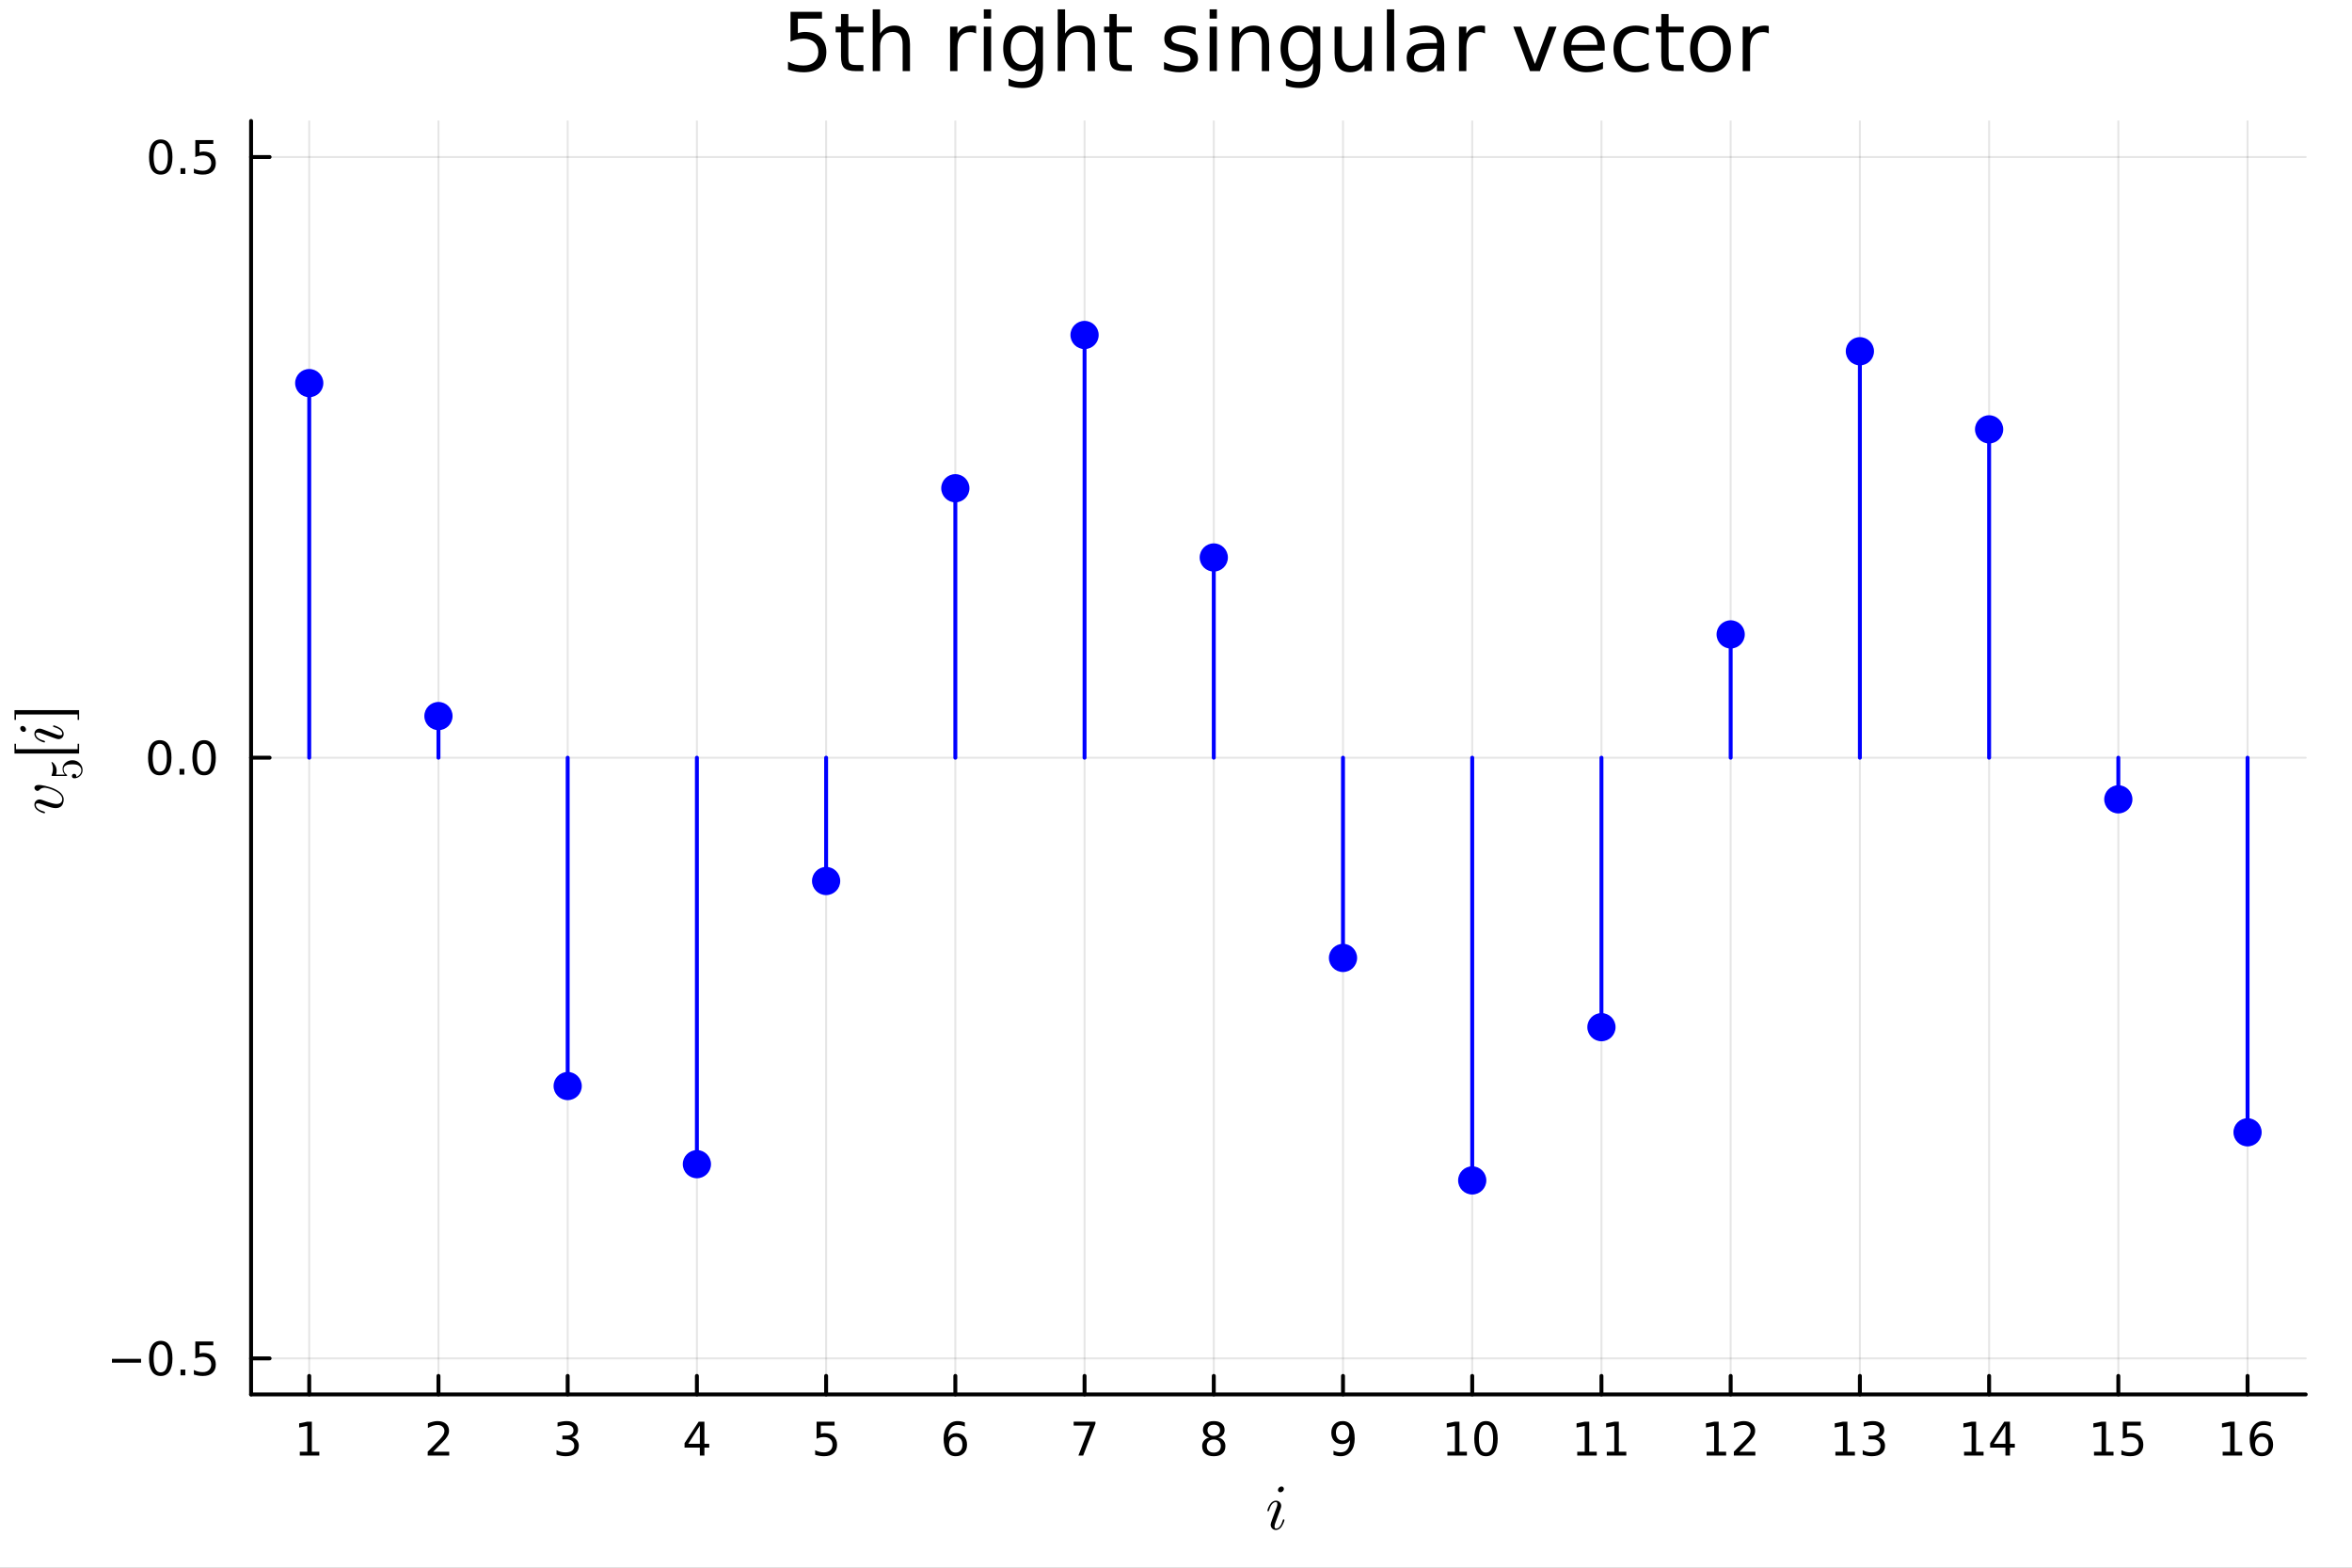 <?xml version="1.0" encoding="utf-8"?>
<svg xmlns="http://www.w3.org/2000/svg" xmlns:xlink="http://www.w3.org/1999/xlink" width="600" height="400" viewBox="0 0 2400 1600">
<rect x="0" y="0" width="2400" height="1600" fill="#808080" stroke="none"/>
<defs>
  <clipPath id="clip620">
    <rect x="0" y="0" width="2400" height="1600"/>
  </clipPath>
</defs>
<path clip-path="url(#clip620)" d="M0 1600 L2400 1600 L2400 0 L0 0  Z" fill="#ffffff" fill-rule="evenodd" fill-opacity="1"/>
<defs>
  <clipPath id="clip621">
    <rect x="480" y="0" width="1681" height="1600"/>
  </clipPath>
</defs>
<path clip-path="url(#clip620)" d="M256.209 1423.18 L2352.76 1423.18 L2352.76 123.472 L256.209 123.472  Z" fill="#ffffff" fill-rule="evenodd" fill-opacity="1"/>
<defs>
  <clipPath id="clip622">
    <rect x="256" y="123" width="2098" height="1301"/>
  </clipPath>
</defs>
<polyline clip-path="url(#clip622)" style="stroke:#000000; stroke-linecap:round; stroke-linejoin:round; stroke-width:2; stroke-opacity:0.1; fill:none" points="315.545,1423.18 315.545,123.472 "/>
<polyline clip-path="url(#clip622)" style="stroke:#000000; stroke-linecap:round; stroke-linejoin:round; stroke-width:2; stroke-opacity:0.1; fill:none" points="447.403,1423.18 447.403,123.472 "/>
<polyline clip-path="url(#clip622)" style="stroke:#000000; stroke-linecap:round; stroke-linejoin:round; stroke-width:2; stroke-opacity:0.1; fill:none" points="579.262,1423.18 579.262,123.472 "/>
<polyline clip-path="url(#clip622)" style="stroke:#000000; stroke-linecap:round; stroke-linejoin:round; stroke-width:2; stroke-opacity:0.1; fill:none" points="711.12,1423.18 711.12,123.472 "/>
<polyline clip-path="url(#clip622)" style="stroke:#000000; stroke-linecap:round; stroke-linejoin:round; stroke-width:2; stroke-opacity:0.1; fill:none" points="842.978,1423.18 842.978,123.472 "/>
<polyline clip-path="url(#clip622)" style="stroke:#000000; stroke-linecap:round; stroke-linejoin:round; stroke-width:2; stroke-opacity:0.1; fill:none" points="974.836,1423.18 974.836,123.472 "/>
<polyline clip-path="url(#clip622)" style="stroke:#000000; stroke-linecap:round; stroke-linejoin:round; stroke-width:2; stroke-opacity:0.1; fill:none" points="1106.69,1423.18 1106.69,123.472 "/>
<polyline clip-path="url(#clip622)" style="stroke:#000000; stroke-linecap:round; stroke-linejoin:round; stroke-width:2; stroke-opacity:0.1; fill:none" points="1238.55,1423.18 1238.55,123.472 "/>
<polyline clip-path="url(#clip622)" style="stroke:#000000; stroke-linecap:round; stroke-linejoin:round; stroke-width:2; stroke-opacity:0.1; fill:none" points="1370.41,1423.18 1370.41,123.472 "/>
<polyline clip-path="url(#clip622)" style="stroke:#000000; stroke-linecap:round; stroke-linejoin:round; stroke-width:2; stroke-opacity:0.1; fill:none" points="1502.27,1423.18 1502.27,123.472 "/>
<polyline clip-path="url(#clip622)" style="stroke:#000000; stroke-linecap:round; stroke-linejoin:round; stroke-width:2; stroke-opacity:0.1; fill:none" points="1634.13,1423.18 1634.13,123.472 "/>
<polyline clip-path="url(#clip622)" style="stroke:#000000; stroke-linecap:round; stroke-linejoin:round; stroke-width:2; stroke-opacity:0.1; fill:none" points="1765.99,1423.18 1765.99,123.472 "/>
<polyline clip-path="url(#clip622)" style="stroke:#000000; stroke-linecap:round; stroke-linejoin:round; stroke-width:2; stroke-opacity:0.1; fill:none" points="1897.84,1423.18 1897.84,123.472 "/>
<polyline clip-path="url(#clip622)" style="stroke:#000000; stroke-linecap:round; stroke-linejoin:round; stroke-width:2; stroke-opacity:0.1; fill:none" points="2029.7,1423.18 2029.7,123.472 "/>
<polyline clip-path="url(#clip622)" style="stroke:#000000; stroke-linecap:round; stroke-linejoin:round; stroke-width:2; stroke-opacity:0.1; fill:none" points="2161.56,1423.18 2161.56,123.472 "/>
<polyline clip-path="url(#clip622)" style="stroke:#000000; stroke-linecap:round; stroke-linejoin:round; stroke-width:2; stroke-opacity:0.1; fill:none" points="2293.42,1423.18 2293.42,123.472 "/>
<polyline clip-path="url(#clip622)" style="stroke:#000000; stroke-linecap:round; stroke-linejoin:round; stroke-width:2; stroke-opacity:0.1; fill:none" points="256.209,1386.4 2352.76,1386.4 "/>
<polyline clip-path="url(#clip622)" style="stroke:#000000; stroke-linecap:round; stroke-linejoin:round; stroke-width:2; stroke-opacity:0.1; fill:none" points="256.209,773.326 2352.76,773.326 "/>
<polyline clip-path="url(#clip622)" style="stroke:#000000; stroke-linecap:round; stroke-linejoin:round; stroke-width:2; stroke-opacity:0.1; fill:none" points="256.209,160.256 2352.76,160.256 "/>
<polyline clip-path="url(#clip620)" style="stroke:#000000; stroke-linecap:round; stroke-linejoin:round; stroke-width:4; stroke-opacity:1; fill:none" points="256.209,1423.18 2352.76,1423.18 "/>
<polyline clip-path="url(#clip620)" style="stroke:#000000; stroke-linecap:round; stroke-linejoin:round; stroke-width:4; stroke-opacity:1; fill:none" points="315.545,1423.18 315.545,1404.28 "/>
<polyline clip-path="url(#clip620)" style="stroke:#000000; stroke-linecap:round; stroke-linejoin:round; stroke-width:4; stroke-opacity:1; fill:none" points="447.403,1423.18 447.403,1404.28 "/>
<polyline clip-path="url(#clip620)" style="stroke:#000000; stroke-linecap:round; stroke-linejoin:round; stroke-width:4; stroke-opacity:1; fill:none" points="579.262,1423.18 579.262,1404.28 "/>
<polyline clip-path="url(#clip620)" style="stroke:#000000; stroke-linecap:round; stroke-linejoin:round; stroke-width:4; stroke-opacity:1; fill:none" points="711.12,1423.18 711.12,1404.28 "/>
<polyline clip-path="url(#clip620)" style="stroke:#000000; stroke-linecap:round; stroke-linejoin:round; stroke-width:4; stroke-opacity:1; fill:none" points="842.978,1423.18 842.978,1404.28 "/>
<polyline clip-path="url(#clip620)" style="stroke:#000000; stroke-linecap:round; stroke-linejoin:round; stroke-width:4; stroke-opacity:1; fill:none" points="974.836,1423.18 974.836,1404.28 "/>
<polyline clip-path="url(#clip620)" style="stroke:#000000; stroke-linecap:round; stroke-linejoin:round; stroke-width:4; stroke-opacity:1; fill:none" points="1106.69,1423.18 1106.69,1404.28 "/>
<polyline clip-path="url(#clip620)" style="stroke:#000000; stroke-linecap:round; stroke-linejoin:round; stroke-width:4; stroke-opacity:1; fill:none" points="1238.55,1423.18 1238.55,1404.28 "/>
<polyline clip-path="url(#clip620)" style="stroke:#000000; stroke-linecap:round; stroke-linejoin:round; stroke-width:4; stroke-opacity:1; fill:none" points="1370.41,1423.18 1370.41,1404.28 "/>
<polyline clip-path="url(#clip620)" style="stroke:#000000; stroke-linecap:round; stroke-linejoin:round; stroke-width:4; stroke-opacity:1; fill:none" points="1502.27,1423.18 1502.27,1404.28 "/>
<polyline clip-path="url(#clip620)" style="stroke:#000000; stroke-linecap:round; stroke-linejoin:round; stroke-width:4; stroke-opacity:1; fill:none" points="1634.13,1423.18 1634.13,1404.28 "/>
<polyline clip-path="url(#clip620)" style="stroke:#000000; stroke-linecap:round; stroke-linejoin:round; stroke-width:4; stroke-opacity:1; fill:none" points="1765.99,1423.18 1765.99,1404.28 "/>
<polyline clip-path="url(#clip620)" style="stroke:#000000; stroke-linecap:round; stroke-linejoin:round; stroke-width:4; stroke-opacity:1; fill:none" points="1897.84,1423.18 1897.84,1404.28 "/>
<polyline clip-path="url(#clip620)" style="stroke:#000000; stroke-linecap:round; stroke-linejoin:round; stroke-width:4; stroke-opacity:1; fill:none" points="2029.7,1423.18 2029.7,1404.28 "/>
<polyline clip-path="url(#clip620)" style="stroke:#000000; stroke-linecap:round; stroke-linejoin:round; stroke-width:4; stroke-opacity:1; fill:none" points="2161.56,1423.18 2161.56,1404.28 "/>
<polyline clip-path="url(#clip620)" style="stroke:#000000; stroke-linecap:round; stroke-linejoin:round; stroke-width:4; stroke-opacity:1; fill:none" points="2293.42,1423.18 2293.42,1404.28 "/>
<path clip-path="url(#clip620)" d="M305.927 1481.64 L313.566 1481.64 L313.566 1455.28 L305.256 1456.95 L305.256 1452.69 L313.519 1451.02 L318.195 1451.02 L318.195 1481.64 L325.834 1481.64 L325.834 1485.58 L305.927 1485.58 L305.927 1481.64 Z" fill="#000000" fill-rule="nonzero" fill-opacity="1" /><path clip-path="url(#clip620)" d="M442.056 1481.64 L458.375 1481.64 L458.375 1485.58 L436.431 1485.58 L436.431 1481.64 Q439.093 1478.89 443.676 1474.26 Q448.283 1469.61 449.463 1468.27 Q451.709 1465.74 452.588 1464.01 Q453.491 1462.25 453.491 1460.56 Q453.491 1457.8 451.547 1456.07 Q449.625 1454.33 446.524 1454.33 Q444.325 1454.33 441.871 1455.09 Q439.44 1455.86 436.663 1457.41 L436.663 1452.69 Q439.487 1451.55 441.94 1450.97 Q444.394 1450.39 446.431 1450.39 Q451.801 1450.39 454.996 1453.08 Q458.19 1455.77 458.19 1460.26 Q458.19 1462.39 457.38 1464.31 Q456.593 1466.2 454.487 1468.8 Q453.908 1469.47 450.806 1472.69 Q447.704 1475.88 442.056 1481.64 Z" fill="#000000" fill-rule="nonzero" fill-opacity="1" /><path clip-path="url(#clip620)" d="M583.509 1466.95 Q586.866 1467.66 588.741 1469.93 Q590.639 1472.2 590.639 1475.53 Q590.639 1480.65 587.12 1483.45 Q583.602 1486.25 577.12 1486.25 Q574.944 1486.25 572.63 1485.81 Q570.338 1485.39 567.884 1484.54 L567.884 1480.02 Q569.829 1481.16 572.144 1481.74 Q574.458 1482.32 576.981 1482.32 Q581.38 1482.32 583.671 1480.58 Q585.986 1478.84 585.986 1475.53 Q585.986 1472.48 583.833 1470.77 Q581.704 1469.03 577.884 1469.03 L573.856 1469.03 L573.856 1465.19 L578.069 1465.19 Q581.518 1465.19 583.347 1463.82 Q585.176 1462.43 585.176 1459.84 Q585.176 1457.18 583.278 1455.77 Q581.403 1454.33 577.884 1454.33 Q575.963 1454.33 573.764 1454.75 Q571.565 1455.16 568.926 1456.04 L568.926 1451.88 Q571.588 1451.14 573.903 1450.77 Q576.241 1450.39 578.301 1450.39 Q583.625 1450.39 586.727 1452.83 Q589.829 1455.23 589.829 1459.35 Q589.829 1462.22 588.185 1464.21 Q586.542 1466.18 583.509 1466.95 Z" fill="#000000" fill-rule="nonzero" fill-opacity="1" /><path clip-path="url(#clip620)" d="M714.129 1455.09 L702.324 1473.54 L714.129 1473.54 L714.129 1455.09 M712.902 1451.02 L718.782 1451.02 L718.782 1473.54 L723.712 1473.54 L723.712 1477.43 L718.782 1477.43 L718.782 1485.58 L714.129 1485.58 L714.129 1477.43 L698.527 1477.43 L698.527 1472.92 L712.902 1451.02 Z" fill="#000000" fill-rule="nonzero" fill-opacity="1" /><path clip-path="url(#clip620)" d="M833.256 1451.02 L851.612 1451.02 L851.612 1454.96 L837.538 1454.96 L837.538 1463.43 Q838.557 1463.08 839.575 1462.92 Q840.594 1462.73 841.612 1462.73 Q847.399 1462.73 850.779 1465.9 Q854.159 1469.08 854.159 1474.49 Q854.159 1480.07 850.686 1483.17 Q847.214 1486.25 840.895 1486.25 Q838.719 1486.25 836.45 1485.88 Q834.205 1485.51 831.798 1484.77 L831.798 1480.07 Q833.881 1481.2 836.103 1481.76 Q838.325 1482.32 840.802 1482.32 Q844.807 1482.32 847.145 1480.21 Q849.483 1478.1 849.483 1474.49 Q849.483 1470.88 847.145 1468.77 Q844.807 1466.67 840.802 1466.67 Q838.927 1466.67 837.052 1467.08 Q835.2 1467.5 833.256 1468.38 L833.256 1451.02 Z" fill="#000000" fill-rule="nonzero" fill-opacity="1" /><path clip-path="url(#clip620)" d="M975.242 1466.44 Q972.093 1466.44 970.242 1468.59 Q968.413 1470.74 968.413 1474.49 Q968.413 1478.22 970.242 1480.39 Q972.093 1482.55 975.242 1482.55 Q978.39 1482.55 980.218 1480.39 Q982.07 1478.22 982.07 1474.49 Q982.07 1470.74 980.218 1468.59 Q978.39 1466.44 975.242 1466.44 M984.524 1451.78 L984.524 1456.04 Q982.765 1455.21 980.959 1454.77 Q979.177 1454.33 977.417 1454.33 Q972.788 1454.33 970.334 1457.45 Q967.904 1460.58 967.556 1466.9 Q968.922 1464.89 970.982 1463.82 Q973.043 1462.73 975.519 1462.73 Q980.728 1462.73 983.737 1465.9 Q986.769 1469.05 986.769 1474.49 Q986.769 1479.82 983.621 1483.03 Q980.473 1486.25 975.242 1486.25 Q969.246 1486.25 966.075 1481.67 Q962.904 1477.06 962.904 1468.33 Q962.904 1460.14 966.793 1455.28 Q970.681 1450.39 977.232 1450.39 Q978.992 1450.39 980.774 1450.74 Q982.58 1451.09 984.524 1451.78 Z" fill="#000000" fill-rule="nonzero" fill-opacity="1" /><path clip-path="url(#clip620)" d="M1095.58 1451.02 L1117.81 1451.02 L1117.81 1453.01 L1105.26 1485.58 L1100.38 1485.58 L1112.18 1454.96 L1095.58 1454.96 L1095.58 1451.02 Z" fill="#000000" fill-rule="nonzero" fill-opacity="1" /><path clip-path="url(#clip620)" d="M1238.55 1469.17 Q1235.22 1469.17 1233.3 1470.95 Q1231.4 1472.73 1231.4 1475.86 Q1231.4 1478.98 1233.3 1480.77 Q1235.22 1482.55 1238.55 1482.55 Q1241.89 1482.55 1243.81 1480.77 Q1245.73 1478.96 1245.73 1475.86 Q1245.73 1472.73 1243.81 1470.95 Q1241.91 1469.17 1238.55 1469.17 M1233.88 1467.18 Q1230.87 1466.44 1229.18 1464.38 Q1227.51 1462.32 1227.51 1459.35 Q1227.51 1455.21 1230.45 1452.8 Q1233.41 1450.39 1238.55 1450.39 Q1243.72 1450.39 1246.65 1452.8 Q1249.59 1455.21 1249.59 1459.35 Q1249.59 1462.32 1247.9 1464.38 Q1246.24 1466.44 1243.25 1467.18 Q1246.63 1467.96 1248.51 1470.26 Q1250.4 1472.55 1250.4 1475.86 Q1250.4 1480.88 1247.33 1483.57 Q1244.27 1486.25 1238.55 1486.25 Q1232.84 1486.25 1229.76 1483.57 Q1226.7 1480.88 1226.7 1475.86 Q1226.7 1472.55 1228.6 1470.26 Q1230.5 1467.96 1233.88 1467.18 M1232.16 1459.79 Q1232.16 1462.48 1233.83 1463.98 Q1235.52 1465.49 1238.55 1465.49 Q1241.56 1465.49 1243.25 1463.98 Q1244.97 1462.48 1244.97 1459.79 Q1244.97 1457.11 1243.25 1455.6 Q1241.56 1454.1 1238.55 1454.1 Q1235.52 1454.1 1233.83 1455.6 Q1232.16 1457.11 1232.16 1459.79 Z" fill="#000000" fill-rule="nonzero" fill-opacity="1" /><path clip-path="url(#clip620)" d="M1360.71 1484.86 L1360.71 1480.6 Q1362.47 1481.44 1364.28 1481.88 Q1366.08 1482.32 1367.82 1482.32 Q1372.45 1482.32 1374.88 1479.21 Q1377.33 1476.09 1377.68 1469.75 Q1376.34 1471.74 1374.28 1472.8 Q1372.22 1473.87 1369.72 1473.87 Q1364.53 1473.87 1361.5 1470.74 Q1358.49 1467.59 1358.49 1462.15 Q1358.49 1456.83 1361.64 1453.61 Q1364.79 1450.39 1370.02 1450.39 Q1376.01 1450.39 1379.16 1455 Q1382.33 1459.58 1382.33 1468.33 Q1382.33 1476.51 1378.44 1481.39 Q1374.58 1486.25 1368.03 1486.25 Q1366.27 1486.25 1364.46 1485.9 Q1362.66 1485.56 1360.71 1484.86 M1370.02 1470.21 Q1373.17 1470.21 1374.99 1468.06 Q1376.85 1465.9 1376.85 1462.15 Q1376.85 1458.43 1374.99 1456.27 Q1373.17 1454.1 1370.02 1454.1 Q1366.87 1454.1 1365.02 1456.27 Q1363.19 1458.43 1363.19 1462.15 Q1363.19 1465.9 1365.02 1468.06 Q1366.87 1470.21 1370.02 1470.21 Z" fill="#000000" fill-rule="nonzero" fill-opacity="1" /><path clip-path="url(#clip620)" d="M1476.96 1481.64 L1484.6 1481.64 L1484.6 1455.28 L1476.29 1456.95 L1476.29 1452.69 L1484.55 1451.02 L1489.23 1451.02 L1489.23 1481.64 L1496.86 1481.64 L1496.86 1485.58 L1476.96 1485.58 L1476.96 1481.64 Z" fill="#000000" fill-rule="nonzero" fill-opacity="1" /><path clip-path="url(#clip620)" d="M1516.31 1454.1 Q1512.7 1454.1 1510.87 1457.66 Q1509.06 1461.2 1509.06 1468.33 Q1509.06 1475.44 1510.87 1479.01 Q1512.7 1482.55 1516.31 1482.55 Q1519.94 1482.55 1521.75 1479.01 Q1523.58 1475.44 1523.58 1468.33 Q1523.58 1461.2 1521.75 1457.66 Q1519.94 1454.1 1516.31 1454.1 M1516.31 1450.39 Q1522.12 1450.39 1525.17 1455 Q1528.25 1459.58 1528.25 1468.33 Q1528.25 1477.06 1525.17 1481.67 Q1522.12 1486.25 1516.31 1486.25 Q1510.5 1486.25 1507.42 1481.67 Q1504.36 1477.06 1504.36 1468.33 Q1504.36 1459.58 1507.42 1455 Q1510.5 1450.39 1516.31 1450.39 Z" fill="#000000" fill-rule="nonzero" fill-opacity="1" /><path clip-path="url(#clip620)" d="M1609.43 1481.64 L1617.07 1481.64 L1617.07 1455.28 L1608.76 1456.95 L1608.76 1452.69 L1617.02 1451.02 L1621.7 1451.02 L1621.7 1481.64 L1629.34 1481.64 L1629.34 1485.58 L1609.43 1485.58 L1609.43 1481.64 Z" fill="#000000" fill-rule="nonzero" fill-opacity="1" /><path clip-path="url(#clip620)" d="M1639.59 1481.64 L1647.23 1481.64 L1647.23 1455.28 L1638.92 1456.95 L1638.92 1452.69 L1647.18 1451.02 L1651.86 1451.02 L1651.86 1481.64 L1659.5 1481.64 L1659.5 1485.58 L1639.59 1485.58 L1639.59 1481.64 Z" fill="#000000" fill-rule="nonzero" fill-opacity="1" /><path clip-path="url(#clip620)" d="M1741.47 1481.64 L1749.11 1481.64 L1749.11 1455.28 L1740.8 1456.95 L1740.8 1452.69 L1749.07 1451.02 L1753.74 1451.02 L1753.74 1481.64 L1761.38 1481.64 L1761.38 1485.58 L1741.47 1485.58 L1741.47 1481.64 Z" fill="#000000" fill-rule="nonzero" fill-opacity="1" /><path clip-path="url(#clip620)" d="M1774.85 1481.64 L1791.17 1481.64 L1791.17 1485.58 L1769.23 1485.58 L1769.23 1481.64 Q1771.89 1478.89 1776.47 1474.26 Q1781.08 1469.61 1782.26 1468.27 Q1784.5 1465.74 1785.38 1464.01 Q1786.29 1462.25 1786.29 1460.56 Q1786.29 1457.8 1784.34 1456.07 Q1782.42 1454.33 1779.32 1454.33 Q1777.12 1454.33 1774.67 1455.09 Q1772.24 1455.86 1769.46 1457.41 L1769.46 1452.69 Q1772.28 1451.55 1774.74 1450.97 Q1777.19 1450.39 1779.23 1450.39 Q1784.6 1450.39 1787.79 1453.08 Q1790.99 1455.77 1790.99 1460.26 Q1790.99 1462.39 1790.18 1464.31 Q1789.39 1466.2 1787.28 1468.8 Q1786.7 1469.47 1783.6 1472.69 Q1780.5 1475.88 1774.85 1481.64 Z" fill="#000000" fill-rule="nonzero" fill-opacity="1" /><path clip-path="url(#clip620)" d="M1872.86 1481.64 L1880.5 1481.64 L1880.5 1455.28 L1872.19 1456.95 L1872.19 1452.69 L1880.45 1451.02 L1885.12 1451.02 L1885.12 1481.64 L1892.76 1481.64 L1892.76 1485.58 L1872.86 1485.58 L1872.86 1481.64 Z" fill="#000000" fill-rule="nonzero" fill-opacity="1" /><path clip-path="url(#clip620)" d="M1916.37 1466.95 Q1919.73 1467.66 1921.61 1469.93 Q1923.5 1472.2 1923.5 1475.53 Q1923.5 1480.65 1919.99 1483.45 Q1916.47 1486.25 1909.99 1486.25 Q1907.81 1486.25 1905.5 1485.81 Q1903.2 1485.39 1900.75 1484.54 L1900.75 1480.02 Q1902.69 1481.16 1905.01 1481.74 Q1907.32 1482.32 1909.85 1482.32 Q1914.25 1482.32 1916.54 1480.58 Q1918.85 1478.84 1918.85 1475.53 Q1918.85 1472.48 1916.7 1470.77 Q1914.57 1469.03 1910.75 1469.03 L1906.72 1469.03 L1906.72 1465.19 L1910.93 1465.19 Q1914.38 1465.19 1916.21 1463.82 Q1918.04 1462.43 1918.04 1459.84 Q1918.04 1457.18 1916.14 1455.77 Q1914.27 1454.33 1910.75 1454.33 Q1908.83 1454.33 1906.63 1454.75 Q1904.43 1455.16 1901.79 1456.04 L1901.79 1451.88 Q1904.45 1451.14 1906.77 1450.77 Q1909.11 1450.39 1911.17 1450.39 Q1916.49 1450.39 1919.59 1452.83 Q1922.69 1455.23 1922.69 1459.35 Q1922.69 1462.22 1921.05 1464.21 Q1919.41 1466.18 1916.37 1466.95 Z" fill="#000000" fill-rule="nonzero" fill-opacity="1" /><path clip-path="url(#clip620)" d="M2004.15 1481.64 L2011.79 1481.64 L2011.79 1455.28 L2003.48 1456.95 L2003.48 1452.69 L2011.74 1451.02 L2016.42 1451.02 L2016.42 1481.64 L2024.05 1481.64 L2024.05 1485.58 L2004.15 1485.58 L2004.15 1481.64 Z" fill="#000000" fill-rule="nonzero" fill-opacity="1" /><path clip-path="url(#clip620)" d="M2046.35 1455.09 L2034.54 1473.54 L2046.35 1473.54 L2046.35 1455.09 M2045.12 1451.02 L2051 1451.02 L2051 1473.54 L2055.93 1473.54 L2055.93 1477.43 L2051 1477.43 L2051 1485.58 L2046.35 1485.58 L2046.35 1477.43 L2030.74 1477.43 L2030.74 1472.92 L2045.12 1451.02 Z" fill="#000000" fill-rule="nonzero" fill-opacity="1" /><path clip-path="url(#clip620)" d="M2136.75 1481.64 L2144.39 1481.64 L2144.39 1455.28 L2136.08 1456.95 L2136.08 1452.69 L2144.34 1451.02 L2149.02 1451.02 L2149.02 1481.64 L2156.65 1481.64 L2156.65 1485.58 L2136.75 1485.58 L2136.75 1481.64 Z" fill="#000000" fill-rule="nonzero" fill-opacity="1" /><path clip-path="url(#clip620)" d="M2166.14 1451.02 L2184.5 1451.02 L2184.5 1454.96 L2170.43 1454.96 L2170.43 1463.43 Q2171.45 1463.08 2172.46 1462.92 Q2173.48 1462.73 2174.5 1462.73 Q2180.29 1462.73 2183.67 1465.9 Q2187.05 1469.08 2187.05 1474.49 Q2187.05 1480.07 2183.58 1483.17 Q2180.1 1486.25 2173.78 1486.25 Q2171.61 1486.25 2169.34 1485.88 Q2167.09 1485.51 2164.69 1484.77 L2164.69 1480.07 Q2166.77 1481.2 2168.99 1481.76 Q2171.21 1482.32 2173.69 1482.32 Q2177.7 1482.32 2180.03 1480.21 Q2182.37 1478.1 2182.37 1474.49 Q2182.37 1470.88 2180.03 1468.77 Q2177.7 1466.67 2173.69 1466.67 Q2171.82 1466.67 2169.94 1467.08 Q2168.09 1467.5 2166.14 1468.38 L2166.14 1451.02 Z" fill="#000000" fill-rule="nonzero" fill-opacity="1" /><path clip-path="url(#clip620)" d="M2268.03 1481.64 L2275.67 1481.64 L2275.67 1455.28 L2267.35 1456.95 L2267.35 1452.69 L2275.62 1451.02 L2280.29 1451.02 L2280.29 1481.64 L2287.93 1481.64 L2287.93 1485.58 L2268.03 1485.58 L2268.03 1481.64 Z" fill="#000000" fill-rule="nonzero" fill-opacity="1" /><path clip-path="url(#clip620)" d="M2307.96 1466.44 Q2304.81 1466.44 2302.96 1468.59 Q2301.13 1470.74 2301.13 1474.49 Q2301.13 1478.22 2302.96 1480.39 Q2304.81 1482.55 2307.96 1482.55 Q2311.1 1482.55 2312.93 1480.39 Q2314.79 1478.22 2314.79 1474.49 Q2314.79 1470.74 2312.93 1468.59 Q2311.1 1466.44 2307.96 1466.44 M2317.24 1451.78 L2317.24 1456.04 Q2315.48 1455.21 2313.67 1454.77 Q2311.89 1454.33 2310.13 1454.33 Q2305.5 1454.33 2303.05 1457.45 Q2300.62 1460.58 2300.27 1466.9 Q2301.64 1464.89 2303.7 1463.82 Q2305.76 1462.73 2308.23 1462.73 Q2313.44 1462.73 2316.45 1465.9 Q2319.48 1469.05 2319.48 1474.49 Q2319.48 1479.82 2316.34 1483.03 Q2313.19 1486.25 2307.96 1486.25 Q2301.96 1486.25 2298.79 1481.67 Q2295.62 1477.06 2295.62 1468.33 Q2295.62 1460.14 2299.51 1455.28 Q2303.4 1450.39 2309.95 1450.39 Q2311.71 1450.39 2313.49 1450.74 Q2315.29 1451.09 2317.24 1451.78 Z" fill="#000000" fill-rule="nonzero" fill-opacity="1" /><path clip-path="url(#clip620)" d="M1310.07 1519.53 Q1310.07 1520.95 1308.91 1522.01 Q1307.78 1523.05 1306.56 1523.05 Q1305.43 1523.05 1304.72 1522.37 Q1304.04 1521.66 1304.04 1520.66 Q1304.04 1519.34 1305.17 1518.25 Q1306.3 1517.15 1307.62 1517.15 Q1308.71 1517.15 1309.39 1517.83 Q1310.07 1518.5 1310.07 1519.53 M1310.65 1551.32 Q1310.65 1551.58 1310.36 1552.61 Q1310.07 1553.61 1309.36 1555.15 Q1308.68 1556.67 1307.75 1558.09 Q1306.81 1559.5 1305.27 1560.5 Q1303.75 1561.5 1302.01 1561.5 Q1299.66 1561.5 1298.12 1559.95 Q1296.6 1558.41 1296.6 1556.09 Q1296.6 1554.83 1298.12 1550.81 Q1302.5 1539.08 1302.66 1538.6 Q1303.4 1536.77 1303.4 1535.15 Q1303.4 1534.41 1303.24 1533.96 Q1303.08 1533.48 1302.76 1533.32 Q1302.43 1533.13 1302.24 1533.09 Q1302.08 1533.06 1301.76 1533.06 Q1299.86 1533.06 1298.09 1534.99 Q1296.31 1536.93 1295.09 1541.24 Q1294.83 1542.05 1294.67 1542.24 Q1294.51 1542.43 1294.03 1542.43 Q1293.22 1542.4 1293.22 1541.76 Q1293.22 1541.56 1293.45 1540.82 Q1293.67 1540.05 1294.09 1538.89 Q1294.51 1537.7 1295.25 1536.48 Q1295.99 1535.22 1296.89 1534.12 Q1297.83 1533.03 1299.15 1532.32 Q1300.47 1531.61 1301.95 1531.61 Q1304.37 1531.61 1305.85 1533.19 Q1307.36 1534.74 1307.36 1537.02 Q1307.36 1538.28 1306.49 1540.5 Q1305.43 1543.4 1305.04 1544.33 L1302.47 1551.26 Q1301.53 1553.77 1301.24 1554.54 Q1300.98 1555.28 1300.76 1556.19 Q1300.57 1557.05 1300.57 1557.86 Q1300.57 1558.99 1300.92 1559.5 Q1301.31 1560.02 1302.14 1560.02 Q1304.46 1560.02 1306.17 1557.73 Q1307.88 1555.41 1308.87 1551.87 Q1308.91 1551.77 1308.94 1551.61 Q1309.2 1550.81 1309.45 1550.71 Q1309.58 1550.68 1309.84 1550.68 Q1310.65 1550.68 1310.65 1551.32 Z" fill="#000000" fill-rule="nonzero" fill-opacity="1" /><polyline clip-path="url(#clip620)" style="stroke:#000000; stroke-linecap:round; stroke-linejoin:round; stroke-width:4; stroke-opacity:1; fill:none" points="256.209,1423.18 256.209,123.472 "/>
<polyline clip-path="url(#clip620)" style="stroke:#000000; stroke-linecap:round; stroke-linejoin:round; stroke-width:4; stroke-opacity:1; fill:none" points="256.209,1386.4 275.106,1386.4 "/>
<polyline clip-path="url(#clip620)" style="stroke:#000000; stroke-linecap:round; stroke-linejoin:round; stroke-width:4; stroke-opacity:1; fill:none" points="256.209,773.326 275.106,773.326 "/>
<polyline clip-path="url(#clip620)" style="stroke:#000000; stroke-linecap:round; stroke-linejoin:round; stroke-width:4; stroke-opacity:1; fill:none" points="256.209,160.256 275.106,160.256 "/>
<path clip-path="url(#clip620)" d="M114.26 1386.85 L143.936 1386.85 L143.936 1390.78 L114.26 1390.78 L114.26 1386.85 Z" fill="#000000" fill-rule="nonzero" fill-opacity="1" /><path clip-path="url(#clip620)" d="M164.028 1372.19 Q160.417 1372.19 158.589 1375.76 Q156.783 1379.3 156.783 1386.43 Q156.783 1393.54 158.589 1397.1 Q160.417 1400.64 164.028 1400.64 Q167.663 1400.64 169.468 1397.1 Q171.297 1393.54 171.297 1386.43 Q171.297 1379.3 169.468 1375.76 Q167.663 1372.19 164.028 1372.19 M164.028 1368.49 Q169.839 1368.49 172.894 1373.1 Q175.973 1377.68 175.973 1386.43 Q175.973 1395.16 172.894 1399.76 Q169.839 1404.35 164.028 1404.35 Q158.218 1404.35 155.14 1399.76 Q152.084 1395.16 152.084 1386.43 Q152.084 1377.68 155.14 1373.1 Q158.218 1368.49 164.028 1368.49 Z" fill="#000000" fill-rule="nonzero" fill-opacity="1" /><path clip-path="url(#clip620)" d="M184.19 1397.8 L189.075 1397.8 L189.075 1403.68 L184.19 1403.68 L184.19 1397.8 Z" fill="#000000" fill-rule="nonzero" fill-opacity="1" /><path clip-path="url(#clip620)" d="M199.306 1369.12 L217.662 1369.12 L217.662 1373.05 L203.588 1373.05 L203.588 1381.52 Q204.607 1381.18 205.625 1381.01 Q206.644 1380.83 207.662 1380.83 Q213.449 1380.83 216.829 1384 Q220.209 1387.17 220.209 1392.59 Q220.209 1398.17 216.736 1401.27 Q213.264 1404.35 206.945 1404.35 Q204.769 1404.35 202.5 1403.98 Q200.255 1403.61 197.848 1402.87 L197.848 1398.17 Q199.931 1399.3 202.153 1399.86 Q204.375 1400.41 206.852 1400.41 Q210.857 1400.41 213.195 1398.31 Q215.533 1396.2 215.533 1392.59 Q215.533 1388.98 213.195 1386.87 Q210.857 1384.76 206.852 1384.76 Q204.977 1384.76 203.102 1385.18 Q201.25 1385.6 199.306 1386.48 L199.306 1369.12 Z" fill="#000000" fill-rule="nonzero" fill-opacity="1" /><path clip-path="url(#clip620)" d="M163.033 759.125 Q159.422 759.125 157.593 762.689 Q155.788 766.231 155.788 773.361 Q155.788 780.467 157.593 784.032 Q159.422 787.574 163.033 787.574 Q166.667 787.574 168.473 784.032 Q170.302 780.467 170.302 773.361 Q170.302 766.231 168.473 762.689 Q166.667 759.125 163.033 759.125 M163.033 755.421 Q168.843 755.421 171.899 760.027 Q174.977 764.611 174.977 773.361 Q174.977 782.088 171.899 786.694 Q168.843 791.277 163.033 791.277 Q157.223 791.277 154.144 786.694 Q151.089 782.088 151.089 773.361 Q151.089 764.611 154.144 760.027 Q157.223 755.421 163.033 755.421 Z" fill="#000000" fill-rule="nonzero" fill-opacity="1" /><path clip-path="url(#clip620)" d="M183.195 784.726 L188.079 784.726 L188.079 790.606 L183.195 790.606 L183.195 784.726 Z" fill="#000000" fill-rule="nonzero" fill-opacity="1" /><path clip-path="url(#clip620)" d="M208.264 759.125 Q204.653 759.125 202.824 762.689 Q201.019 766.231 201.019 773.361 Q201.019 780.467 202.824 784.032 Q204.653 787.574 208.264 787.574 Q211.899 787.574 213.704 784.032 Q215.533 780.467 215.533 773.361 Q215.533 766.231 213.704 762.689 Q211.899 759.125 208.264 759.125 M208.264 755.421 Q214.074 755.421 217.13 760.027 Q220.209 764.611 220.209 773.361 Q220.209 782.088 217.13 786.694 Q214.074 791.277 208.264 791.277 Q202.454 791.277 199.375 786.694 Q196.32 782.088 196.32 773.361 Q196.32 764.611 199.375 760.027 Q202.454 755.421 208.264 755.421 Z" fill="#000000" fill-rule="nonzero" fill-opacity="1" /><path clip-path="url(#clip620)" d="M164.028 146.055 Q160.417 146.055 158.589 149.62 Q156.783 153.161 156.783 160.291 Q156.783 167.397 158.589 170.962 Q160.417 174.504 164.028 174.504 Q167.663 174.504 169.468 170.962 Q171.297 167.397 171.297 160.291 Q171.297 153.161 169.468 149.62 Q167.663 146.055 164.028 146.055 M164.028 142.351 Q169.839 142.351 172.894 146.958 Q175.973 151.541 175.973 160.291 Q175.973 169.018 172.894 173.624 Q169.839 178.208 164.028 178.208 Q158.218 178.208 155.14 173.624 Q152.084 169.018 152.084 160.291 Q152.084 151.541 155.14 146.958 Q158.218 142.351 164.028 142.351 Z" fill="#000000" fill-rule="nonzero" fill-opacity="1" /><path clip-path="url(#clip620)" d="M184.19 171.657 L189.075 171.657 L189.075 177.536 L184.19 177.536 L184.19 171.657 Z" fill="#000000" fill-rule="nonzero" fill-opacity="1" /><path clip-path="url(#clip620)" d="M199.306 142.976 L217.662 142.976 L217.662 146.911 L203.588 146.911 L203.588 155.384 Q204.607 155.036 205.625 154.874 Q206.644 154.689 207.662 154.689 Q213.449 154.689 216.829 157.86 Q220.209 161.032 220.209 166.448 Q220.209 172.027 216.736 175.129 Q213.264 178.208 206.945 178.208 Q204.769 178.208 202.5 177.837 Q200.255 177.467 197.848 176.726 L197.848 172.027 Q199.931 173.161 202.153 173.717 Q204.375 174.272 206.852 174.272 Q210.857 174.272 213.195 172.166 Q215.533 170.059 215.533 166.448 Q215.533 162.837 213.195 160.731 Q210.857 158.624 206.852 158.624 Q204.977 158.624 203.102 159.041 Q201.25 159.458 199.306 160.337 L199.306 142.976 Z" fill="#000000" fill-rule="nonzero" fill-opacity="1" /><path clip-path="url(#clip620)" d="M39.699 801.119 Q40.536 801.119 42.178 801.344 Q43.821 801.569 46.204 802.117 Q48.587 802.664 51.1 803.47 Q53.612 804.243 56.124 805.466 Q58.603 806.69 60.568 808.139 Q62.533 809.589 63.757 811.618 Q64.98 813.647 64.98 815.933 Q64.98 816.996 64.819 818.027 Q64.658 819.057 64.143 820.346 Q63.628 821.634 62.79 822.568 Q61.921 823.502 60.375 824.146 Q58.829 824.79 56.8 824.79 Q54.707 824.79 51.905 824.017 Q49.071 823.212 43.273 821.022 Q40.278 819.895 38.636 819.895 Q37.895 819.895 37.444 820.056 Q36.961 820.217 36.8 820.539 Q36.607 820.861 36.575 821.054 Q36.542 821.215 36.542 821.537 Q36.542 823.308 38.378 825.112 Q40.214 826.915 44.723 828.204 Q45.528 828.461 45.721 828.622 Q45.914 828.783 45.914 829.267 Q45.882 830.072 45.238 830.072 Q45.045 830.072 44.304 829.846 Q43.531 829.621 42.372 829.202 Q41.18 828.783 39.956 828.043 Q38.7 827.302 37.605 826.4 Q36.51 825.466 35.802 824.146 Q35.093 822.825 35.093 821.344 Q35.093 818.928 36.671 817.447 Q38.217 815.933 40.504 815.933 Q41.76 815.933 43.789 816.738 Q47.46 818.091 49.232 818.703 Q51.003 819.315 53.515 819.959 Q56.027 820.571 57.766 820.571 Q60.407 820.571 61.953 819.347 Q63.499 818.123 63.499 815.676 Q63.499 813.486 61.921 811.521 Q60.31 809.524 58.024 808.204 Q55.705 806.883 53.129 805.885 Q50.52 804.887 48.555 804.436 Q46.559 803.953 45.625 803.953 Q42.372 803.953 40.246 806.175 Q39.634 806.787 39.248 807.012 Q38.861 807.238 38.249 807.238 Q37.122 807.238 36.124 806.239 Q35.093 805.209 35.093 804.017 Q35.093 802.922 36.188 802.02 Q37.283 801.119 39.699 801.119 Z" fill="#000000" fill-rule="nonzero" fill-opacity="1" /><path clip-path="url(#clip620)" d="M75.811 794.36 Q74.436 794.36 73.917 793.616 Q73.376 792.872 73.376 792.083 Q73.376 791.023 74.052 790.415 Q74.706 789.783 75.631 789.783 Q76.555 789.783 77.231 790.415 Q77.885 791.023 77.885 792.083 Q77.885 792.601 77.795 792.872 Q79.914 792.263 81.447 790.415 Q82.98 788.543 82.98 786.086 Q82.98 782.998 79.982 781.149 Q78.043 780.044 73.647 780.044 Q69.769 780.044 67.83 780.878 Q64.877 782.163 64.877 784.801 Q64.877 788.543 68.101 790.753 Q68.507 791.023 68.529 791.339 Q68.529 791.79 68.281 791.902 Q68.011 791.993 67.312 791.993 L53.65 791.993 Q52.545 791.993 52.545 791.542 Q52.545 791.361 52.681 790.978 Q53.966 788.07 53.988 784.846 Q53.988 781.532 52.636 778.556 Q52.5 778.331 52.5 778.196 Q52.5 777.745 53.019 777.722 Q53.199 777.722 53.74 778.105 Q54.259 778.466 54.958 779.255 Q55.634 780.044 56.288 781.059 Q56.941 782.073 57.392 783.561 Q57.821 785.027 57.821 786.65 Q57.821 788.589 57.212 790.572 L66.207 790.572 Q63.863 788.183 63.863 784.711 Q63.863 781.014 66.838 778.466 Q69.814 775.919 73.962 775.919 Q78.313 775.919 81.289 778.94 Q84.265 781.938 84.265 785.996 Q84.265 789.693 81.627 792.038 Q78.99 794.36 75.811 794.36 Z" fill="#000000" fill-rule="nonzero" fill-opacity="1" /><path clip-path="url(#clip620)" d="M80.729 769.065 L14.771 769.065 L14.771 759.113 L16.285 759.113 L16.285 764.653 L79.215 764.653 L79.215 759.113 L80.729 759.113 L80.729 769.065 Z" fill="#000000" fill-rule="nonzero" fill-opacity="1" /><path clip-path="url(#clip620)" d="M23.016 740.935 Q24.433 740.935 25.496 742.095 Q26.526 743.222 26.526 744.446 Q26.526 745.573 25.85 746.281 Q25.142 746.958 24.143 746.958 Q22.823 746.958 21.728 745.83 Q20.633 744.703 20.633 743.383 Q20.633 742.288 21.309 741.612 Q21.985 740.935 23.016 740.935 M54.803 740.356 Q55.061 740.356 56.092 740.645 Q57.09 740.935 58.636 741.644 Q60.149 742.32 61.566 743.254 Q62.983 744.188 63.982 745.734 Q64.98 747.248 64.98 748.987 Q64.98 751.338 63.434 752.884 Q61.889 754.397 59.57 754.397 Q58.314 754.397 54.288 752.884 Q42.565 748.504 42.082 748.343 Q40.246 747.602 38.636 747.602 Q37.895 747.602 37.444 747.763 Q36.961 747.924 36.8 748.246 Q36.607 748.568 36.575 748.761 Q36.542 748.922 36.542 749.244 Q36.542 751.144 38.475 752.916 Q40.407 754.687 44.723 755.911 Q45.528 756.169 45.721 756.33 Q45.914 756.491 45.914 756.974 Q45.882 757.779 45.238 757.779 Q45.045 757.779 44.304 757.553 Q43.531 757.328 42.372 756.909 Q41.18 756.491 39.956 755.75 Q38.7 755.009 37.605 754.107 Q36.51 753.173 35.802 751.853 Q35.093 750.533 35.093 749.051 Q35.093 746.636 36.671 745.154 Q38.217 743.641 40.504 743.641 Q41.76 743.641 43.982 744.51 Q46.881 745.573 47.815 745.959 L54.739 748.536 Q57.251 749.47 58.024 749.76 Q58.765 750.017 59.666 750.243 Q60.536 750.436 61.341 750.436 Q62.468 750.436 62.983 750.082 Q63.499 749.695 63.499 748.858 Q63.499 746.539 61.212 744.832 Q58.893 743.125 55.351 742.127 Q55.254 742.095 55.093 742.062 Q54.288 741.805 54.191 741.547 Q54.159 741.418 54.159 741.161 Q54.159 740.356 54.803 740.356 Z" fill="#000000" fill-rule="nonzero" fill-opacity="1" /><path clip-path="url(#clip620)" d="M79.215 734.731 L79.215 729.191 L16.285 729.191 L16.285 734.731 L14.771 734.731 L14.771 724.779 L80.729 724.779 L80.729 734.731 L79.215 734.731 Z" fill="#000000" fill-rule="nonzero" fill-opacity="1" /><path clip-path="url(#clip620)" d="M806.646 12.096 L838.77 12.096 L838.77 18.983 L814.141 18.983 L814.141 33.809 Q815.923 33.201 817.705 32.918 Q819.488 32.594 821.27 32.594 Q831.397 32.594 837.312 38.143 Q843.226 43.693 843.226 53.172 Q843.226 62.935 837.15 68.363 Q831.073 73.751 820.014 73.751 Q816.207 73.751 812.237 73.103 Q808.307 72.454 804.094 71.158 L804.094 62.935 Q807.74 64.92 811.629 65.892 Q815.518 66.864 819.852 66.864 Q826.86 66.864 830.952 63.178 Q835.043 59.492 835.043 53.172 Q835.043 46.853 830.952 43.166 Q826.86 39.48 819.852 39.48 Q816.571 39.48 813.29 40.209 Q810.049 40.938 806.646 42.478 L806.646 12.096 Z" fill="#000000" fill-rule="nonzero" fill-opacity="1" /><path clip-path="url(#clip620)" d="M865.668 14.324 L865.668 27.206 L881.021 27.206 L881.021 32.999 L865.668 32.999 L865.668 57.628 Q865.668 63.178 867.167 64.758 Q868.706 66.338 873.365 66.338 L881.021 66.338 L881.021 72.576 L873.365 72.576 Q864.736 72.576 861.455 69.376 Q858.174 66.135 858.174 57.628 L858.174 32.999 L852.705 32.999 L852.705 27.206 L858.174 27.206 L858.174 14.324 L865.668 14.324 Z" fill="#000000" fill-rule="nonzero" fill-opacity="1" /><path clip-path="url(#clip620)" d="M928.538 45.192 L928.538 72.576 L921.084 72.576 L921.084 45.435 Q921.084 38.994 918.573 35.794 Q916.061 32.594 911.038 32.594 Q905.002 32.594 901.519 36.442 Q898.035 40.29 898.035 46.934 L898.035 72.576 L890.541 72.576 L890.541 9.544 L898.035 9.544 L898.035 34.254 Q900.708 30.163 904.314 28.138 Q907.96 26.112 912.699 26.112 Q920.517 26.112 924.528 30.973 Q928.538 35.794 928.538 45.192 Z" fill="#000000" fill-rule="nonzero" fill-opacity="1" /><path clip-path="url(#clip620)" d="M996.067 34.173 Q994.811 33.444 993.312 33.12 Q991.854 32.756 990.071 32.756 Q983.752 32.756 980.349 36.888 Q976.987 40.979 976.987 48.676 L976.987 72.576 L969.493 72.576 L969.493 27.206 L976.987 27.206 L976.987 34.254 Q979.336 30.122 983.104 28.138 Q986.871 26.112 992.259 26.112 Q993.029 26.112 993.96 26.234 Q994.892 26.315 996.026 26.517 L996.067 34.173 Z" fill="#000000" fill-rule="nonzero" fill-opacity="1" /><path clip-path="url(#clip620)" d="M1003.88 27.206 L1011.34 27.206 L1011.34 72.576 L1003.88 72.576 L1003.88 27.206 M1003.88 9.544 L1011.34 9.544 L1011.34 18.983 L1003.88 18.983 L1003.88 9.544 Z" fill="#000000" fill-rule="nonzero" fill-opacity="1" /><path clip-path="url(#clip620)" d="M1056.79 49.364 Q1056.79 41.263 1053.43 36.806 Q1050.11 32.35 1044.07 32.35 Q1038.07 32.35 1034.71 36.806 Q1031.39 41.263 1031.39 49.364 Q1031.39 57.426 1034.71 61.882 Q1038.07 66.338 1044.07 66.338 Q1050.11 66.338 1053.43 61.882 Q1056.79 57.426 1056.79 49.364 M1064.24 66.945 Q1064.24 78.531 1059.1 84.162 Q1053.95 89.833 1043.34 89.833 Q1039.41 89.833 1035.93 89.225 Q1032.44 88.658 1029.16 87.443 L1029.16 80.192 Q1032.44 81.974 1035.64 82.825 Q1038.84 83.675 1042.17 83.675 Q1049.5 83.675 1053.14 79.827 Q1056.79 76.019 1056.79 68.282 L1056.79 64.596 Q1054.48 68.606 1050.88 70.591 Q1047.27 72.576 1042.25 72.576 Q1033.9 72.576 1028.8 66.216 Q1023.69 59.856 1023.69 49.364 Q1023.69 38.832 1028.8 32.472 Q1033.9 26.112 1042.25 26.112 Q1047.27 26.112 1050.88 28.097 Q1054.48 30.082 1056.79 34.092 L1056.79 27.206 L1064.24 27.206 L1064.24 66.945 Z" fill="#000000" fill-rule="nonzero" fill-opacity="1" /><path clip-path="url(#clip620)" d="M1117.31 45.192 L1117.31 72.576 L1109.86 72.576 L1109.86 45.435 Q1109.86 38.994 1107.35 35.794 Q1104.83 32.594 1099.81 32.594 Q1093.77 32.594 1090.29 36.442 Q1086.81 40.29 1086.81 46.934 L1086.81 72.576 L1079.31 72.576 L1079.31 9.544 L1086.81 9.544 L1086.81 34.254 Q1089.48 30.163 1093.09 28.138 Q1096.73 26.112 1101.47 26.112 Q1109.29 26.112 1113.3 30.973 Q1117.31 35.794 1117.31 45.192 Z" fill="#000000" fill-rule="nonzero" fill-opacity="1" /><path clip-path="url(#clip620)" d="M1139.55 14.324 L1139.55 27.206 L1154.9 27.206 L1154.9 32.999 L1139.55 32.999 L1139.55 57.628 Q1139.55 63.178 1141.05 64.758 Q1142.59 66.338 1147.25 66.338 L1154.9 66.338 L1154.9 72.576 L1147.25 72.576 Q1138.62 72.576 1135.34 69.376 Q1132.06 66.135 1132.06 57.628 L1132.06 32.999 L1126.59 32.999 L1126.59 27.206 L1132.06 27.206 L1132.06 14.324 L1139.55 14.324 Z" fill="#000000" fill-rule="nonzero" fill-opacity="1" /><path clip-path="url(#clip620)" d="M1220 28.543 L1220 35.591 Q1216.84 33.971 1213.44 33.161 Q1210.04 32.35 1206.39 32.35 Q1200.84 32.35 1198.04 34.052 Q1195.29 35.753 1195.29 39.156 Q1195.29 41.749 1197.28 43.248 Q1199.26 44.706 1205.26 46.043 L1207.81 46.61 Q1215.75 48.311 1219.07 51.43 Q1222.43 54.509 1222.43 60.059 Q1222.43 66.378 1217.41 70.064 Q1212.43 73.751 1203.68 73.751 Q1200.03 73.751 1196.06 73.022 Q1192.13 72.333 1187.76 70.915 L1187.76 63.218 Q1191.89 65.365 1195.9 66.459 Q1199.91 67.512 1203.84 67.512 Q1209.1 67.512 1211.94 65.73 Q1214.78 63.907 1214.78 60.626 Q1214.78 57.588 1212.71 55.967 Q1210.68 54.347 1203.76 52.848 L1201.16 52.24 Q1194.24 50.782 1191.16 47.785 Q1188.08 44.746 1188.08 39.48 Q1188.08 33.08 1192.62 29.596 Q1197.15 26.112 1205.5 26.112 Q1209.63 26.112 1213.28 26.72 Q1216.92 27.327 1220 28.543 Z" fill="#000000" fill-rule="nonzero" fill-opacity="1" /><path clip-path="url(#clip620)" d="M1234.3 27.206 L1241.75 27.206 L1241.75 72.576 L1234.3 72.576 L1234.3 27.206 M1234.3 9.544 L1241.75 9.544 L1241.75 18.983 L1234.3 18.983 L1234.3 9.544 Z" fill="#000000" fill-rule="nonzero" fill-opacity="1" /><path clip-path="url(#clip620)" d="M1295.06 45.192 L1295.06 72.576 L1287.61 72.576 L1287.61 45.435 Q1287.61 38.994 1285.1 35.794 Q1282.59 32.594 1277.56 32.594 Q1271.53 32.594 1268.04 36.442 Q1264.56 40.29 1264.56 46.934 L1264.56 72.576 L1257.07 72.576 L1257.07 27.206 L1264.56 27.206 L1264.56 34.254 Q1267.23 30.163 1270.84 28.138 Q1274.49 26.112 1279.22 26.112 Q1287.04 26.112 1291.05 30.973 Q1295.06 35.794 1295.06 45.192 Z" fill="#000000" fill-rule="nonzero" fill-opacity="1" /><path clip-path="url(#clip620)" d="M1339.79 49.364 Q1339.79 41.263 1336.42 36.806 Q1333.1 32.35 1327.07 32.35 Q1321.07 32.35 1317.71 36.806 Q1314.39 41.263 1314.39 49.364 Q1314.39 57.426 1317.71 61.882 Q1321.07 66.338 1327.07 66.338 Q1333.1 66.338 1336.42 61.882 Q1339.79 57.426 1339.79 49.364 M1347.24 66.945 Q1347.24 78.531 1342.09 84.162 Q1336.95 89.833 1326.34 89.833 Q1322.41 89.833 1318.92 89.225 Q1315.44 88.658 1312.16 87.443 L1312.16 80.192 Q1315.44 81.974 1318.64 82.825 Q1321.84 83.675 1325.16 83.675 Q1332.49 83.675 1336.14 79.827 Q1339.79 76.019 1339.79 68.282 L1339.79 64.596 Q1337.48 68.606 1333.87 70.591 Q1330.27 72.576 1325.24 72.576 Q1316.9 72.576 1311.79 66.216 Q1306.69 59.856 1306.69 49.364 Q1306.69 38.832 1311.79 32.472 Q1316.9 26.112 1325.24 26.112 Q1330.27 26.112 1333.87 28.097 Q1337.48 30.082 1339.79 34.092 L1339.79 27.206 L1347.24 27.206 L1347.24 66.945 Z" fill="#000000" fill-rule="nonzero" fill-opacity="1" /><path clip-path="url(#clip620)" d="M1361.82 54.671 L1361.82 27.206 L1369.28 27.206 L1369.28 54.387 Q1369.28 60.828 1371.79 64.069 Q1374.3 67.269 1379.32 67.269 Q1385.36 67.269 1388.84 63.421 Q1392.37 59.573 1392.37 52.929 L1392.37 27.206 L1399.82 27.206 L1399.82 72.576 L1392.37 72.576 L1392.37 65.608 Q1389.65 69.74 1386.05 71.766 Q1382.48 73.751 1377.74 73.751 Q1369.92 73.751 1365.87 68.89 Q1361.82 64.029 1361.82 54.671 M1380.58 26.112 L1380.58 26.112 Z" fill="#000000" fill-rule="nonzero" fill-opacity="1" /><path clip-path="url(#clip620)" d="M1415.17 9.544 L1422.63 9.544 L1422.63 72.576 L1415.17 72.576 L1415.17 9.544 Z" fill="#000000" fill-rule="nonzero" fill-opacity="1" /><path clip-path="url(#clip620)" d="M1458.84 49.769 Q1449.81 49.769 1446.32 51.835 Q1442.84 53.901 1442.84 58.884 Q1442.84 62.854 1445.43 65.203 Q1448.07 67.512 1452.56 67.512 Q1458.76 67.512 1462.49 63.137 Q1466.26 58.722 1466.26 51.43 L1466.26 49.769 L1458.84 49.769 M1473.71 46.691 L1473.71 72.576 L1466.26 72.576 L1466.26 65.689 Q1463.7 69.821 1459.9 71.806 Q1456.09 73.751 1450.58 73.751 Q1443.61 73.751 1439.48 69.862 Q1435.39 65.933 1435.39 59.37 Q1435.39 51.714 1440.49 47.825 Q1445.64 43.936 1455.8 43.936 L1466.26 43.936 L1466.26 43.207 Q1466.26 38.062 1462.85 35.267 Q1459.49 32.431 1453.37 32.431 Q1449.48 32.431 1445.8 33.363 Q1442.11 34.295 1438.71 36.158 L1438.71 29.272 Q1442.8 27.692 1446.65 26.922 Q1450.5 26.112 1454.14 26.112 Q1463.99 26.112 1468.85 31.216 Q1473.71 36.32 1473.71 46.691 Z" fill="#000000" fill-rule="nonzero" fill-opacity="1" /><path clip-path="url(#clip620)" d="M1515.35 34.173 Q1514.1 33.444 1512.6 33.12 Q1511.14 32.756 1509.36 32.756 Q1503.04 32.756 1499.63 36.888 Q1496.27 40.979 1496.27 48.676 L1496.27 72.576 L1488.78 72.576 L1488.78 27.206 L1496.27 27.206 L1496.27 34.254 Q1498.62 30.122 1502.39 28.138 Q1506.16 26.112 1511.54 26.112 Q1512.31 26.112 1513.25 26.234 Q1514.18 26.315 1515.31 26.517 L1515.35 34.173 Z" fill="#000000" fill-rule="nonzero" fill-opacity="1" /><path clip-path="url(#clip620)" d="M1544.19 27.206 L1552.09 27.206 L1566.27 65.284 L1580.45 27.206 L1588.35 27.206 L1571.34 72.576 L1561.21 72.576 L1544.19 27.206 Z" fill="#000000" fill-rule="nonzero" fill-opacity="1" /><path clip-path="url(#clip620)" d="M1637.45 48.028 L1637.45 51.673 L1603.18 51.673 Q1603.66 59.37 1607.79 63.421 Q1611.97 67.431 1619.38 67.431 Q1623.67 67.431 1627.68 66.378 Q1631.73 65.325 1635.7 63.218 L1635.7 70.267 Q1631.69 71.968 1627.48 72.86 Q1623.27 73.751 1618.93 73.751 Q1608.08 73.751 1601.72 67.431 Q1595.4 61.112 1595.4 50.337 Q1595.4 39.197 1601.39 32.675 Q1607.43 26.112 1617.64 26.112 Q1626.79 26.112 1632.1 32.026 Q1637.45 37.9 1637.45 48.028 M1629.99 45.84 Q1629.91 39.723 1626.55 36.077 Q1623.23 32.431 1617.72 32.431 Q1611.48 32.431 1607.71 35.956 Q1603.99 39.48 1603.42 45.88 L1629.99 45.84 Z" fill="#000000" fill-rule="nonzero" fill-opacity="1" /><path clip-path="url(#clip620)" d="M1682.33 28.948 L1682.33 35.915 Q1679.17 34.173 1675.97 33.323 Q1672.81 32.431 1669.57 32.431 Q1662.32 32.431 1658.31 37.05 Q1654.3 41.627 1654.3 49.931 Q1654.3 58.236 1658.31 62.854 Q1662.32 67.431 1669.57 67.431 Q1672.81 67.431 1675.97 66.581 Q1679.17 65.689 1682.33 63.948 L1682.33 70.834 Q1679.21 72.292 1675.85 73.022 Q1672.53 73.751 1668.76 73.751 Q1658.51 73.751 1652.48 67.31 Q1646.44 60.869 1646.44 49.931 Q1646.44 38.832 1652.52 32.472 Q1658.63 26.112 1669.25 26.112 Q1672.69 26.112 1675.97 26.841 Q1679.25 27.53 1682.33 28.948 Z" fill="#000000" fill-rule="nonzero" fill-opacity="1" /><path clip-path="url(#clip620)" d="M1702.67 14.324 L1702.67 27.206 L1718.02 27.206 L1718.02 32.999 L1702.67 32.999 L1702.67 57.628 Q1702.67 63.178 1704.16 64.758 Q1705.7 66.338 1710.36 66.338 L1718.02 66.338 L1718.02 72.576 L1710.36 72.576 Q1701.73 72.576 1698.45 69.376 Q1695.17 66.135 1695.17 57.628 L1695.17 32.999 L1689.7 32.999 L1689.7 27.206 L1695.17 27.206 L1695.17 14.324 L1702.67 14.324 Z" fill="#000000" fill-rule="nonzero" fill-opacity="1" /><path clip-path="url(#clip620)" d="M1745.4 32.431 Q1739.41 32.431 1735.92 37.131 Q1732.44 41.789 1732.44 49.931 Q1732.44 58.074 1735.88 62.773 Q1739.37 67.431 1745.4 67.431 Q1751.36 67.431 1754.84 62.732 Q1758.33 58.033 1758.33 49.931 Q1758.33 41.87 1754.84 37.171 Q1751.36 32.431 1745.4 32.431 M1745.4 26.112 Q1755.13 26.112 1760.67 32.431 Q1766.22 38.751 1766.22 49.931 Q1766.22 61.071 1760.67 67.431 Q1755.13 73.751 1745.4 73.751 Q1735.64 73.751 1730.09 67.431 Q1724.58 61.071 1724.58 49.931 Q1724.58 38.751 1730.09 32.431 Q1735.64 26.112 1745.4 26.112 Z" fill="#000000" fill-rule="nonzero" fill-opacity="1" /><path clip-path="url(#clip620)" d="M1804.87 34.173 Q1803.61 33.444 1802.12 33.12 Q1800.66 32.756 1798.87 32.756 Q1792.56 32.756 1789.15 36.888 Q1785.79 40.979 1785.79 48.676 L1785.79 72.576 L1778.3 72.576 L1778.3 27.206 L1785.79 27.206 L1785.79 34.254 Q1788.14 30.122 1791.91 28.138 Q1795.67 26.112 1801.06 26.112 Q1801.83 26.112 1802.76 26.234 Q1803.7 26.315 1804.83 26.517 L1804.87 34.173 Z" fill="#000000" fill-rule="nonzero" fill-opacity="1" /><circle clip-path="url(#clip622)" cx="315.545" cy="391.008" r="14.4" fill="#0000ff" fill-rule="evenodd" fill-opacity="1" stroke="none"/>
<circle clip-path="url(#clip622)" cx="447.403" cy="730.835" r="14.4" fill="#0000ff" fill-rule="evenodd" fill-opacity="1" stroke="none"/>
<circle clip-path="url(#clip622)" cx="579.262" cy="1108.43" r="14.4" fill="#0000ff" fill-rule="evenodd" fill-opacity="1" stroke="none"/>
<circle clip-path="url(#clip622)" cx="711.12" cy="1188.17" r="14.4" fill="#0000ff" fill-rule="evenodd" fill-opacity="1" stroke="none"/>
<circle clip-path="url(#clip622)" cx="842.978" cy="899.166" r="14.4" fill="#0000ff" fill-rule="evenodd" fill-opacity="1" stroke="none"/>
<circle clip-path="url(#clip622)" cx="974.836" cy="498.313" r="14.4" fill="#0000ff" fill-rule="evenodd" fill-opacity="1" stroke="none"/>
<circle clip-path="url(#clip622)" cx="1106.69" cy="341.908" r="14.4" fill="#0000ff" fill-rule="evenodd" fill-opacity="1" stroke="none"/>
<circle clip-path="url(#clip622)" cx="1238.55" cy="568.973" r="14.4" fill="#0000ff" fill-rule="evenodd" fill-opacity="1" stroke="none"/>
<circle clip-path="url(#clip622)" cx="1370.41" cy="977.679" r="14.4" fill="#0000ff" fill-rule="evenodd" fill-opacity="1" stroke="none"/>
<circle clip-path="url(#clip622)" cx="1502.27" cy="1204.74" r="14.4" fill="#0000ff" fill-rule="evenodd" fill-opacity="1" stroke="none"/>
<circle clip-path="url(#clip622)" cx="1634.13" cy="1048.34" r="14.4" fill="#0000ff" fill-rule="evenodd" fill-opacity="1" stroke="none"/>
<circle clip-path="url(#clip622)" cx="1765.99" cy="647.486" r="14.4" fill="#0000ff" fill-rule="evenodd" fill-opacity="1" stroke="none"/>
<circle clip-path="url(#clip622)" cx="1897.84" cy="358.487" r="14.4" fill="#0000ff" fill-rule="evenodd" fill-opacity="1" stroke="none"/>
<circle clip-path="url(#clip622)" cx="2029.7" cy="438.222" r="14.4" fill="#0000ff" fill-rule="evenodd" fill-opacity="1" stroke="none"/>
<circle clip-path="url(#clip622)" cx="2161.56" cy="815.817" r="14.4" fill="#0000ff" fill-rule="evenodd" fill-opacity="1" stroke="none"/>
<circle clip-path="url(#clip622)" cx="2293.42" cy="1155.64" r="14.4" fill="#0000ff" fill-rule="evenodd" fill-opacity="1" stroke="none"/>
<polyline clip-path="url(#clip622)" style="stroke:#0000ff; stroke-linecap:round; stroke-linejoin:round; stroke-width:4; stroke-opacity:1; fill:none" points="315.545,773.326 315.545,391.008 "/>
<polyline clip-path="url(#clip622)" style="stroke:#0000ff; stroke-linecap:round; stroke-linejoin:round; stroke-width:4; stroke-opacity:1; fill:none" points="447.403,773.326 447.403,730.835 "/>
<polyline clip-path="url(#clip622)" style="stroke:#0000ff; stroke-linecap:round; stroke-linejoin:round; stroke-width:4; stroke-opacity:1; fill:none" points="579.262,773.326 579.262,1108.43 "/>
<polyline clip-path="url(#clip622)" style="stroke:#0000ff; stroke-linecap:round; stroke-linejoin:round; stroke-width:4; stroke-opacity:1; fill:none" points="711.12,773.326 711.12,1188.17 "/>
<polyline clip-path="url(#clip622)" style="stroke:#0000ff; stroke-linecap:round; stroke-linejoin:round; stroke-width:4; stroke-opacity:1; fill:none" points="842.978,773.326 842.978,899.166 "/>
<polyline clip-path="url(#clip622)" style="stroke:#0000ff; stroke-linecap:round; stroke-linejoin:round; stroke-width:4; stroke-opacity:1; fill:none" points="974.836,773.326 974.836,498.313 "/>
<polyline clip-path="url(#clip622)" style="stroke:#0000ff; stroke-linecap:round; stroke-linejoin:round; stroke-width:4; stroke-opacity:1; fill:none" points="1106.69,773.326 1106.69,341.908 "/>
<polyline clip-path="url(#clip622)" style="stroke:#0000ff; stroke-linecap:round; stroke-linejoin:round; stroke-width:4; stroke-opacity:1; fill:none" points="1238.55,773.326 1238.55,568.973 "/>
<polyline clip-path="url(#clip622)" style="stroke:#0000ff; stroke-linecap:round; stroke-linejoin:round; stroke-width:4; stroke-opacity:1; fill:none" points="1370.41,773.326 1370.41,977.679 "/>
<polyline clip-path="url(#clip622)" style="stroke:#0000ff; stroke-linecap:round; stroke-linejoin:round; stroke-width:4; stroke-opacity:1; fill:none" points="1502.27,773.326 1502.27,1204.74 "/>
<polyline clip-path="url(#clip622)" style="stroke:#0000ff; stroke-linecap:round; stroke-linejoin:round; stroke-width:4; stroke-opacity:1; fill:none" points="1634.13,773.326 1634.13,1048.34 "/>
<polyline clip-path="url(#clip622)" style="stroke:#0000ff; stroke-linecap:round; stroke-linejoin:round; stroke-width:4; stroke-opacity:1; fill:none" points="1765.99,773.326 1765.99,647.486 "/>
<polyline clip-path="url(#clip622)" style="stroke:#0000ff; stroke-linecap:round; stroke-linejoin:round; stroke-width:4; stroke-opacity:1; fill:none" points="1897.84,773.326 1897.84,358.487 "/>
<polyline clip-path="url(#clip622)" style="stroke:#0000ff; stroke-linecap:round; stroke-linejoin:round; stroke-width:4; stroke-opacity:1; fill:none" points="2029.7,773.326 2029.7,438.222 "/>
<polyline clip-path="url(#clip622)" style="stroke:#0000ff; stroke-linecap:round; stroke-linejoin:round; stroke-width:4; stroke-opacity:1; fill:none" points="2161.56,773.326 2161.56,815.817 "/>
<polyline clip-path="url(#clip622)" style="stroke:#0000ff; stroke-linecap:round; stroke-linejoin:round; stroke-width:4; stroke-opacity:1; fill:none" points="2293.42,773.326 2293.42,1155.64 "/>
</svg>

